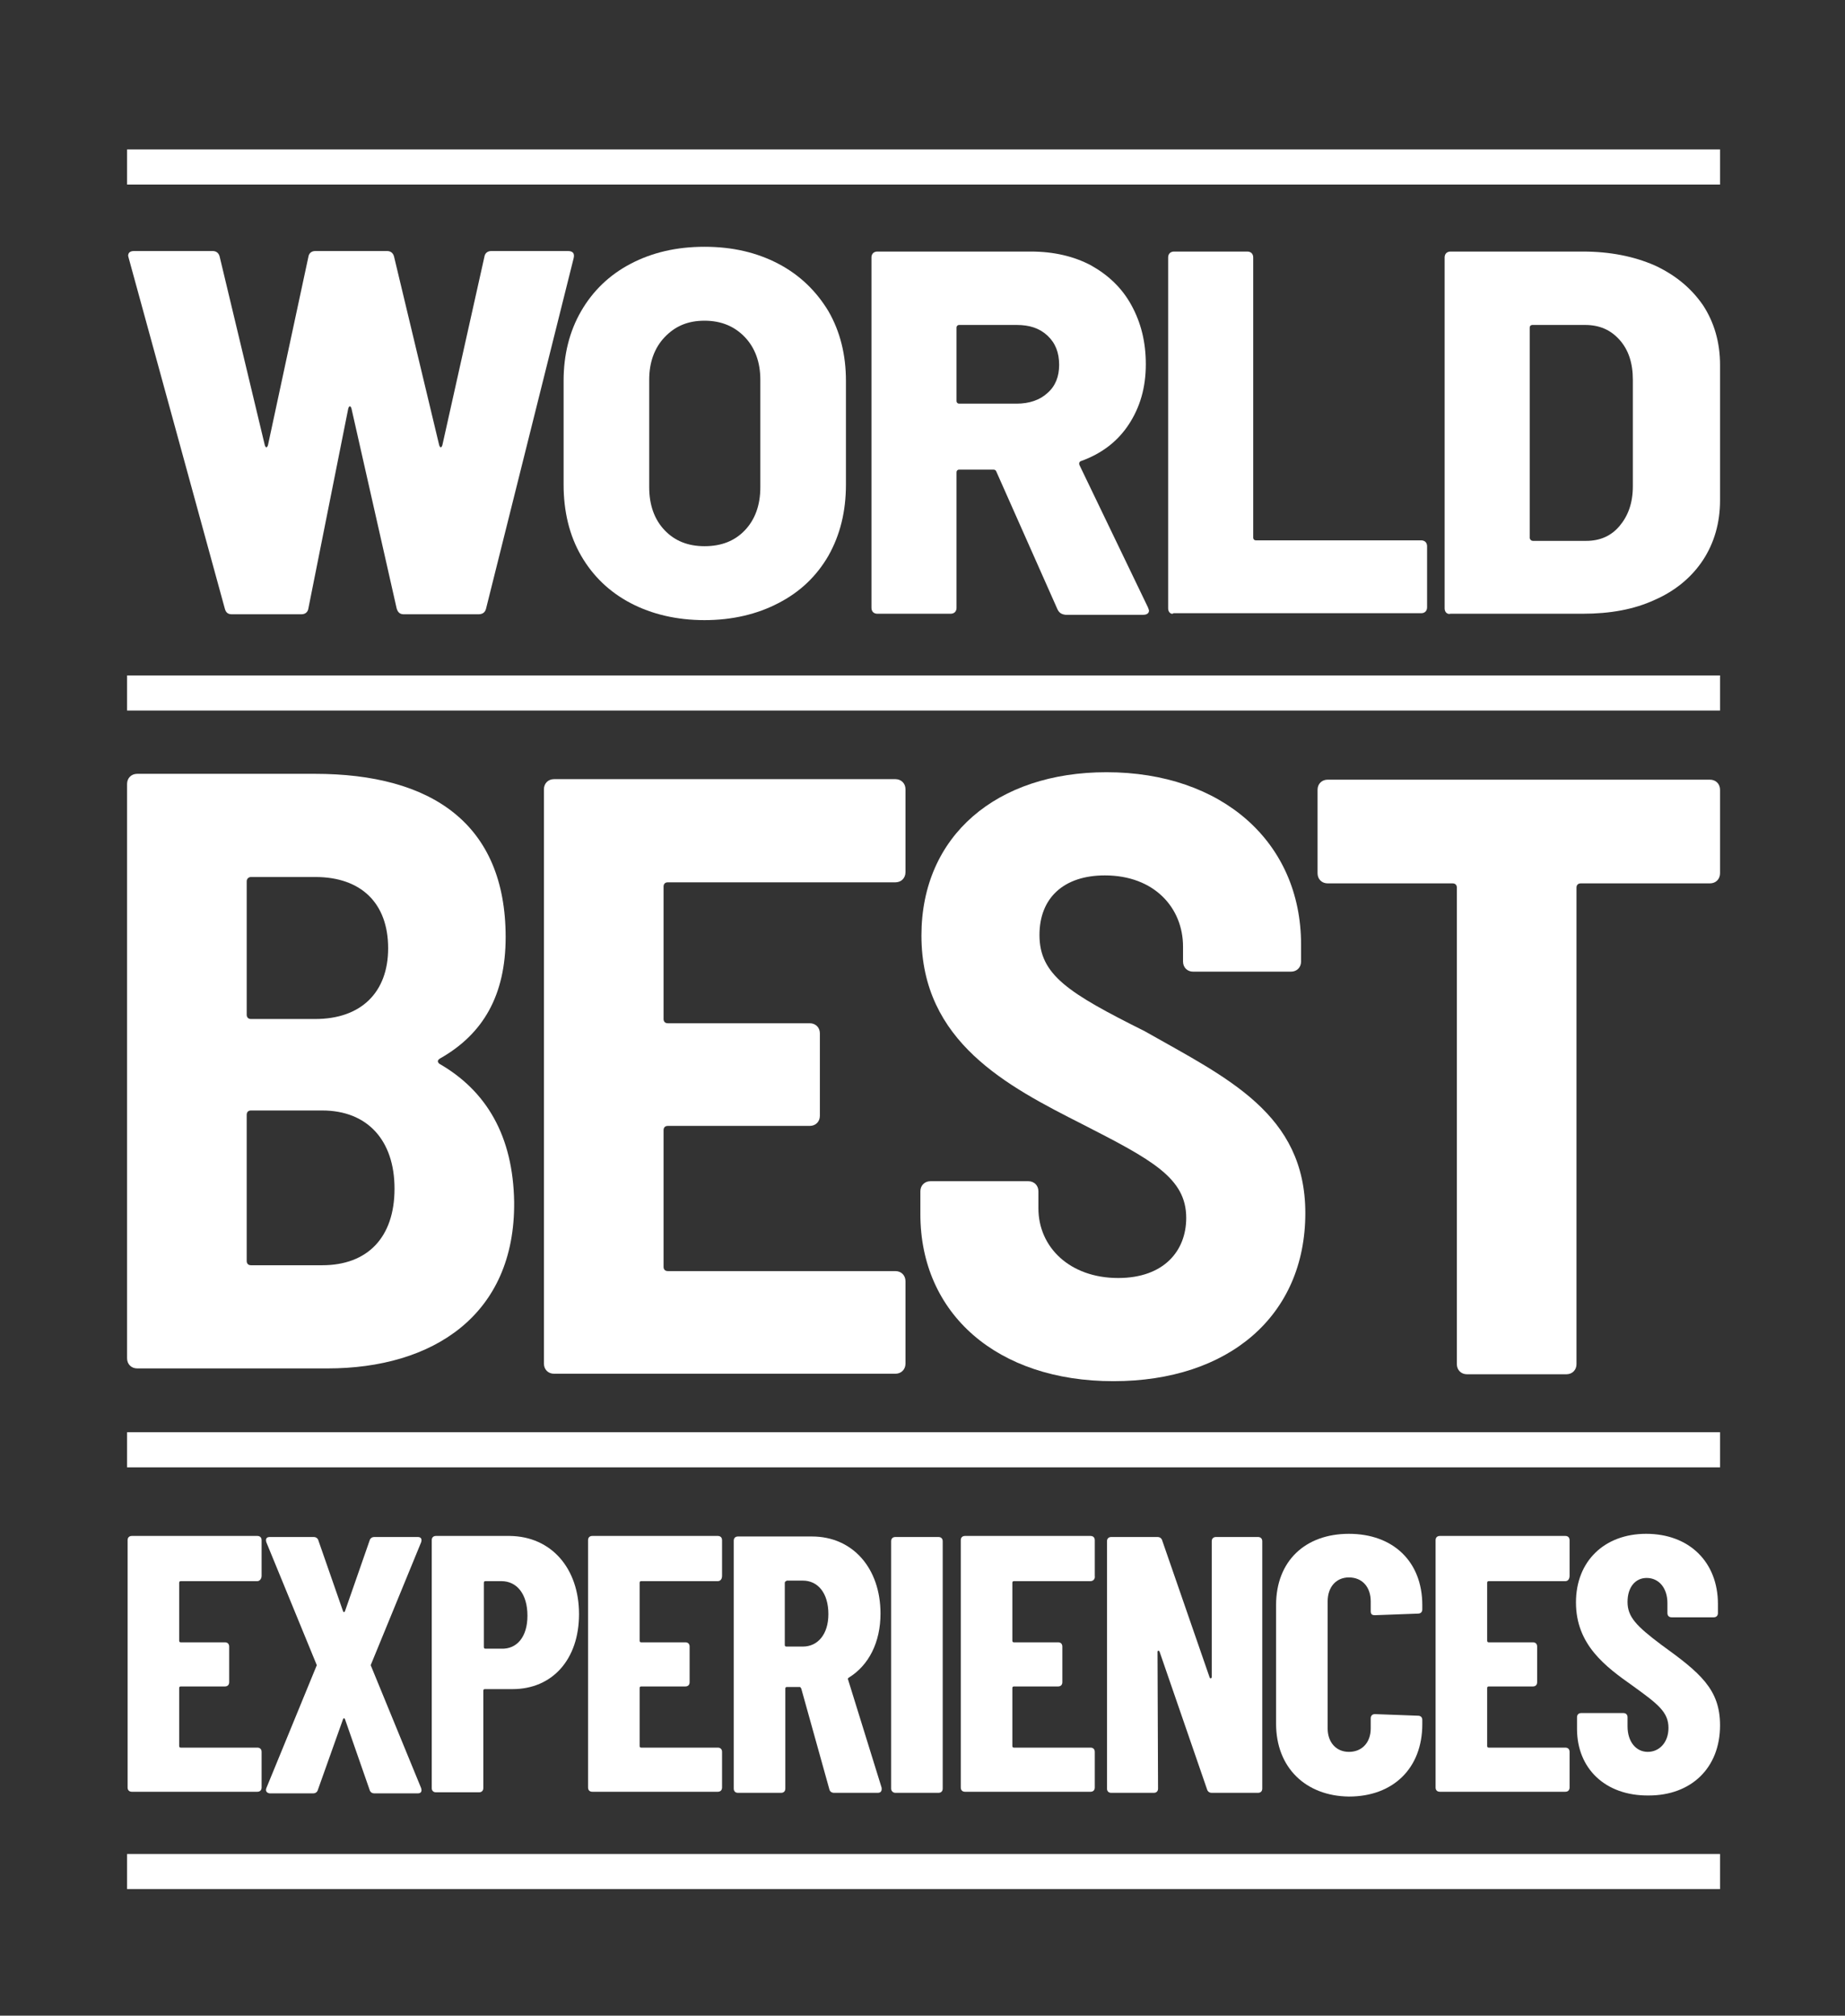 <svg enable-background="new 0 0 347 379" viewBox="0 0 347 379" xmlns="http://www.w3.org/2000/svg"><rect x="0" y="0" width="347" height="379" fill="#333333" stroke="none"/><g fill="#fff"><path d="m48.4 297.3h-14.4c-.2 0-.3.1-.3.3v10.9c0 .2.1.3.3.3h8.3c.5 0 .8.3.8.8v6.7c0 .5-.3.8-.8.8h-8.3c-.2 0-.3.1-.3.3v10.9c0 .2.1.3.3.3h14.4c.5 0 .8.3.8.8v6.7c0 .5-.3.8-.8.8h-23.6c-.5 0-.8-.3-.8-.8v-46.5c0-.5.3-.8.8-.8h23.6c.5 0 .8.3.8.8v6.7c0 .6-.4 1-.8 1z"/><path d="m50.1 336.2 9.4-22.9c.1-.2.1-.2 0-.4l-9.4-22.9c-.2-.6 0-1 .6-1h8.3c.5 0 .8.3.9.7l4.6 13.2c.1.3.3.3.4 0l4.6-13.2c.1-.4.4-.7.9-.7h8.2c.6 0 .8.4.6 1l-9.4 22.9c-.1.2-.1.2 0 .4l9.4 22.9c.2.6 0 1-.6 1h-8.2c-.5 0-.8-.3-.9-.7l-4.6-13.2c-.1-.3-.3-.3-.4 0l-4.7 13.2c-.1.4-.4.7-.9.7h-8.2c-.6-.1-.8-.5-.6-1z"/><path d="m108.9 303.5c0 8.5-5 14.1-12.5 14.1h-5.2c-.2 0-.3.1-.3.3v18.3c0 .5-.3.8-.8.8h-8.1c-.5 0-.8-.3-.8-.8v-46.6c0-.5.3-.8.8-.8h13.9c7.8.1 13 6.1 13 14.7zm-9.7.3c0-4.1-2-6.5-4.9-6.5h-3c-.2 0-.3.1-.3.3v12.1c0 .2.1.3.3.3h3c2.9.1 4.9-2.2 4.9-6.2z"/><path d="m135 297.3h-14.4c-.2 0-.3.1-.3.3v10.9c0 .2.1.3.3.3h8.3c.5 0 .8.3.8.8v6.7c0 .5-.3.8-.8.8h-8.3c-.2 0-.3.1-.3.3v10.9c0 .2.1.3.3.3h14.4c.5 0 .8.3.8.8v6.7c0 .5-.3.8-.8.8h-23.6c-.5 0-.8-.3-.8-.8v-46.5c0-.5.3-.8.8-.8h23.6c.5 0 .8.3.8.8v6.7c0 .6-.3 1-.8 1z"/><path d="m156 336.5-5.3-19c-.1-.1-.1-.3-.3-.3h-2.4c-.2 0-.3.1-.3.3v18.8c0 .5-.3.8-.8.8h-8.1c-.5 0-.8-.3-.8-.8v-46.6c0-.5.3-.8.8-.8h13.9c7.7 0 12.9 6 12.9 14.5 0 5.4-2.2 9.7-5.9 12-.2.1-.3.3-.2.4l6.3 20.3c.1.6-.1 1-.7 1h-8.3c-.3 0-.7-.2-.8-.6zm-8.4-38.9v11.7c0 .2.1.3.3.3h3.1c2.8 0 4.8-2.3 4.8-6.1 0-4-2-6.3-4.8-6.3h-3c-.2.1-.4.2-.4.4z"/><path d="m167.6 336.3v-46.5c0-.5.3-.8.8-.8h8.1c.5 0 .8.3.8.8v46.5c0 .5-.3.8-.8.8h-8.1c-.4 0-.8-.3-.8-.8z"/><path d="m205.1 297.3h-14.4c-.2 0-.3.1-.3.3v10.9c0 .2.1.3.3.3h8.3c.5 0 .8.3.8.8v6.7c0 .5-.3.8-.8.8h-8.3c-.2 0-.3.1-.3.3v10.9c0 .2.1.3.3.3h14.4c.5 0 .8.3.8.8v6.7c0 .5-.3.8-.8.8h-23.6c-.5 0-.8-.3-.8-.8v-46.5c0-.5.3-.8.8-.8h23.6c.5 0 .8.3.8.8v6.7c.1.6-.3 1-.8 1z"/><path d="m208.2 336.3v-46.5c0-.5.3-.8.8-.8h8.7c.5 0 .8.3.9.7l8.9 25.7c.1.3.4.2.4-.1v-25.5c0-.5.3-.8.8-.8h7.9c.5 0 .8.3.8.8v46.5c0 .5-.3.8-.8.8h-8.7c-.5 0-.8-.3-.9-.7l-8.9-25.8c-.1-.3-.4-.3-.4 0l.1 25.7c0 .5-.3.8-.8.8h-8c-.5 0-.8-.3-.8-.8z"/><path d="m240 324.1v-22.3c0-8.3 5.5-13.4 13.7-13.4 8.3 0 13.8 5.2 13.8 13.4v.8c0 .5-.3.8-.8.8l-8.1.3c-.6 0-.8-.2-.8-.8v-1.8c0-2.7-1.6-4.5-4.1-4.5-2.4 0-4 1.8-4 4.5v23.9c0 2.6 1.6 4.4 4 4.4 2.5 0 4.1-1.8 4.1-4.4v-1.9c0-.5.3-.8.8-.8l8.1.3c.5 0 .8.3.8.8v.8c0 8.3-5.5 13.6-13.8 13.6-8.1-.1-13.7-5.4-13.7-13.7z"/><path d="m294.4 297.3h-14.4c-.2 0-.3.1-.3.3v10.9c0 .2.1.3.3.3h8.3c.5 0 .8.3.8.8v6.7c0 .5-.3.8-.8.8h-8.3c-.2 0-.3.1-.3.3v10.9c0 .2.1.3.3.3h14.4c.5 0 .8.3.8.8v6.7c0 .5-.3.8-.8.8h-23.6c-.5 0-.8-.3-.8-.8v-46.5c0-.5.3-.8.8-.8h23.6c.5 0 .8.3.8.8v6.7c0 .6-.3 1-.8 1z"/><path d="m296.6 325.1v-2.2c0-.5.3-.8.8-.8h7.9c.5 0 .8.3.8.8v1.7c0 2.9 1.6 4.8 3.8 4.8s3.9-1.8 3.9-4.5c0-3-2-4.5-6.7-7.9-5.1-3.6-10.7-7.7-10.7-15.7 0-7.8 5.4-12.9 13.2-12.9 8.1 0 13.5 5.3 13.5 13.2v1.7c0 .5-.3.8-.8.8h-7.9c-.5 0-.8-.3-.8-.8v-1.9c0-2.8-1.6-4.7-3.9-4.7-2.1 0-3.6 1.7-3.6 4.5s1.6 4.5 6.4 8.1c7.2 5.2 11 8.3 11 15.1 0 8.1-5.5 13.2-13.4 13.2-8.2.1-13.5-5.1-13.5-12.5z"/><path d="m42.3 114.5-18.1-66-.1-.4c0-.6.4-.9 1.1-.9h14.8c.6 0 1.1.3 1.3 1l8.5 35.5c.1.3.2.4.3.4s.2-.1.3-.4l7.6-35.4c.1-.7.6-1.1 1.3-1.1h13.5c.6 0 1.1.3 1.3 1l8.5 35.5c.1.3.2.4.3.4s.2-.1.3-.4l7.9-35.4c.1-.7.6-1.1 1.3-1.1h14.4c.9 0 1.3.4 1.1 1.3l-16.5 66c-.2.7-.7 1-1.4 1h-14.1c-.7 0-1.1-.4-1.3-1.1l-8.5-37.6c-.1-.3-.2-.4-.3-.4s-.2.1-.3.4l-7.5 37.6c-.1.7-.6 1.1-1.3 1.1h-13.1c-.7 0-1.1-.3-1.3-1z"/><path d="m118.6 113.4c-4-2.1-7.1-5.1-9.3-8.9s-3.3-8.3-3.3-13.4v-19.5c0-4.9 1.1-9.3 3.3-13.1s5.3-6.8 9.3-8.9 8.6-3.2 13.9-3.2 9.9 1.1 13.9 3.2 7.1 5.1 9.4 8.9c2.2 3.8 3.3 8.2 3.3 13.1v19.5c0 5.1-1.1 9.5-3.3 13.4-2.2 3.8-5.3 6.8-9.4 8.9-4 2.1-8.7 3.2-13.9 3.2s-9.9-1.1-13.9-3.2zm21.5-13.7c1.9-2 2.9-4.7 2.9-8.1v-20.2c0-3.3-1-6-2.9-8s-4.4-3.1-7.6-3.1c-3.1 0-5.5 1-7.5 3.1-1.9 2-2.9 4.7-2.9 8v20.2c0 3.4 1 6.1 2.9 8.1s4.4 3 7.5 3c3.2 0 5.7-1 7.6-3z"/><path d="m198.9 114.6-11.5-25.9c-.1-.3-.3-.4-.6-.4h-6.4c-.3 0-.5.2-.5.5v25.5c0 .3-.1.6-.3.8s-.5.3-.8.3h-13.8c-.3 0-.6-.1-.8-.3s-.3-.5-.3-.8v-65.9c0-.3.1-.6.3-.8s.5-.3.8-.3h28.9c4.3 0 8.1.9 11.3 2.6 3.2 1.8 5.8 4.2 7.6 7.5s2.7 6.9 2.7 11.1c0 4.4-1.1 8.1-3.2 11.3s-5.1 5.5-9 6.9c-.3.1-.4.4-.3.7l12.9 26.8c.1.3.2.5.2.6 0 .5-.4.8-1.1.8h-14.6c-.8-.1-1.2-.4-1.5-1zm-19-53v13.8c0 .3.2.5.5.5h10.8c2.4 0 4.4-.7 5.8-2 1.5-1.3 2.2-3.1 2.2-5.3 0-2.3-.7-4.1-2.2-5.5s-3.4-2-5.8-2h-10.8c-.3 0-.5.2-.5.5z"/><path d="m220 115.2c-.2-.2-.3-.5-.3-.8v-66c0-.3.1-.6.3-.8s.5-.3.8-.3h13.8c.3 0 .6.1.8.3s.3.5.3.8v52.7c0 .3.2.5.5.5h31.1c.3 0 .6.1.8.3s.3.5.3.8v11.5c0 .3-.1.6-.3.8s-.5.3-.8.3h-46.6c-.2.2-.5.1-.7-.1z"/><path d="m272 115.2c-.2-.2-.3-.5-.3-.8v-66c0-.3.1-.6.3-.8s.5-.3.8-.3h24.9c5.1 0 9.6.9 13.5 2.6 3.9 1.8 6.9 4.3 9.1 7.5 2.1 3.2 3.2 7 3.2 11.2v25.5c0 4.2-1.1 8-3.2 11.2s-5.2 5.8-9.1 7.5c-3.9 1.8-8.4 2.6-13.5 2.6h-24.9c-.3.1-.6 0-.8-.2zm16.3-13.5h10c2.6 0 4.7-.9 6.3-2.8s2.5-4.3 2.5-7.5v-20c0-3.1-.8-5.6-2.5-7.5s-3.8-2.8-6.5-2.8h-9.9c-.3 0-.5.2-.5.5v39.6c.1.3.3.5.6.5z"/><path d="m23.9 127h299.6v6.6h-299.6z"/><path d="m23.9 269.3h299.6v6.6h-299.6z"/><path d="m23.9 28.1h299.6v6.6h-299.6z"/><path d="m23.9 348.6h299.6v6.6h-299.6z"/><path d="m61.6 257.3h-35.8c-1.1 0-1.9-.8-1.9-1.9v-108c0-1.1.8-1.9 1.9-1.9h33.4c22 0 35.9 9.4 35.9 30.7 0 10.9-4.2 18.2-12.3 22.8-.5.3-.6.6-.2 1 8.9 5.1 13.9 13.6 14.1 26 .2 21.3-15.3 31.3-35.1 31.3zm-15.2-91.6v25.1c0 .5.3.8.8.8h12.1c8.6 0 13.7-5 13.7-13.3 0-8.5-5.1-13.4-13.7-13.4h-12.1c-.4 0-.8.3-.8.8zm27.8 57.8c0-9.1-5.1-14.7-13.6-14.7h-13.4c-.5 0-.8.3-.8.8v27.5c0 .5.3.8.8.8h13.4c8.5 0 13.6-5.2 13.6-14.4z"/><path d="m168.4 165.9h-42.8c-.5 0-.8.3-.8.8v24.9c0 .5.3.8.8.8h26.7c1.1 0 1.9.8 1.9 1.9v15.5c0 1.1-.8 1.9-1.9 1.9h-26.7c-.5 0-.8.3-.8.8v25.7c0 .5.3.8.8.8h42.8c1.1 0 1.9.8 1.9 1.9v15.5c0 1.1-.8 1.9-1.9 1.9h-64.2c-1.1 0-1.9-.8-1.9-1.9v-108c0-1.1.8-1.9 1.9-1.9h64.2c1.1 0 1.9.8 1.9 1.9v15.6c0 1.1-.8 1.9-1.9 1.9z"/><path d="m173.1 228.3v-4.3c0-1.1.8-1.9 1.9-1.9h18.4c1.1 0 1.9.8 1.9 1.9v3.2c0 7.3 5.9 13.1 15 13.1 8.6 0 12.8-5.1 12.8-11.3 0-7.5-6.4-10.9-19.5-17.6-14.2-7.2-30.3-15.5-30.3-35.5 0-18.8 14.2-30.7 34.8-30.7 21.7 0 36.6 13.1 36.6 32.4v3.2c0 1.1-.8 1.9-1.9 1.9h-18.4c-1.1 0-1.9-.8-1.9-1.9v-2.8c0-7.3-5.4-13.4-14.7-13.4-7.7 0-12.3 4.2-12.3 11.2 0 7.5 5.4 10.9 19.8 18.1 15.5 8.8 30.2 15.5 30.2 34.2 0 19.3-14.4 31.6-36.1 31.6-21.9 0-36.3-12.7-36.3-31.4z"/><path d="m323.5 148.5v15.7c0 1.1-.8 1.9-1.9 1.9h-24.3c-.5 0-.8.3-.8.8v89.6c0 1.1-.8 1.9-1.9 1.9h-18.7c-1.1 0-1.9-.8-1.9-1.9v-89.6c0-.5-.3-.8-.8-.8h-23.5c-1.1 0-1.9-.8-1.9-1.9v-15.7c0-1.1.8-1.9 1.9-1.9h71.9c1.1 0 1.9.8 1.9 1.9z"/></g></svg>